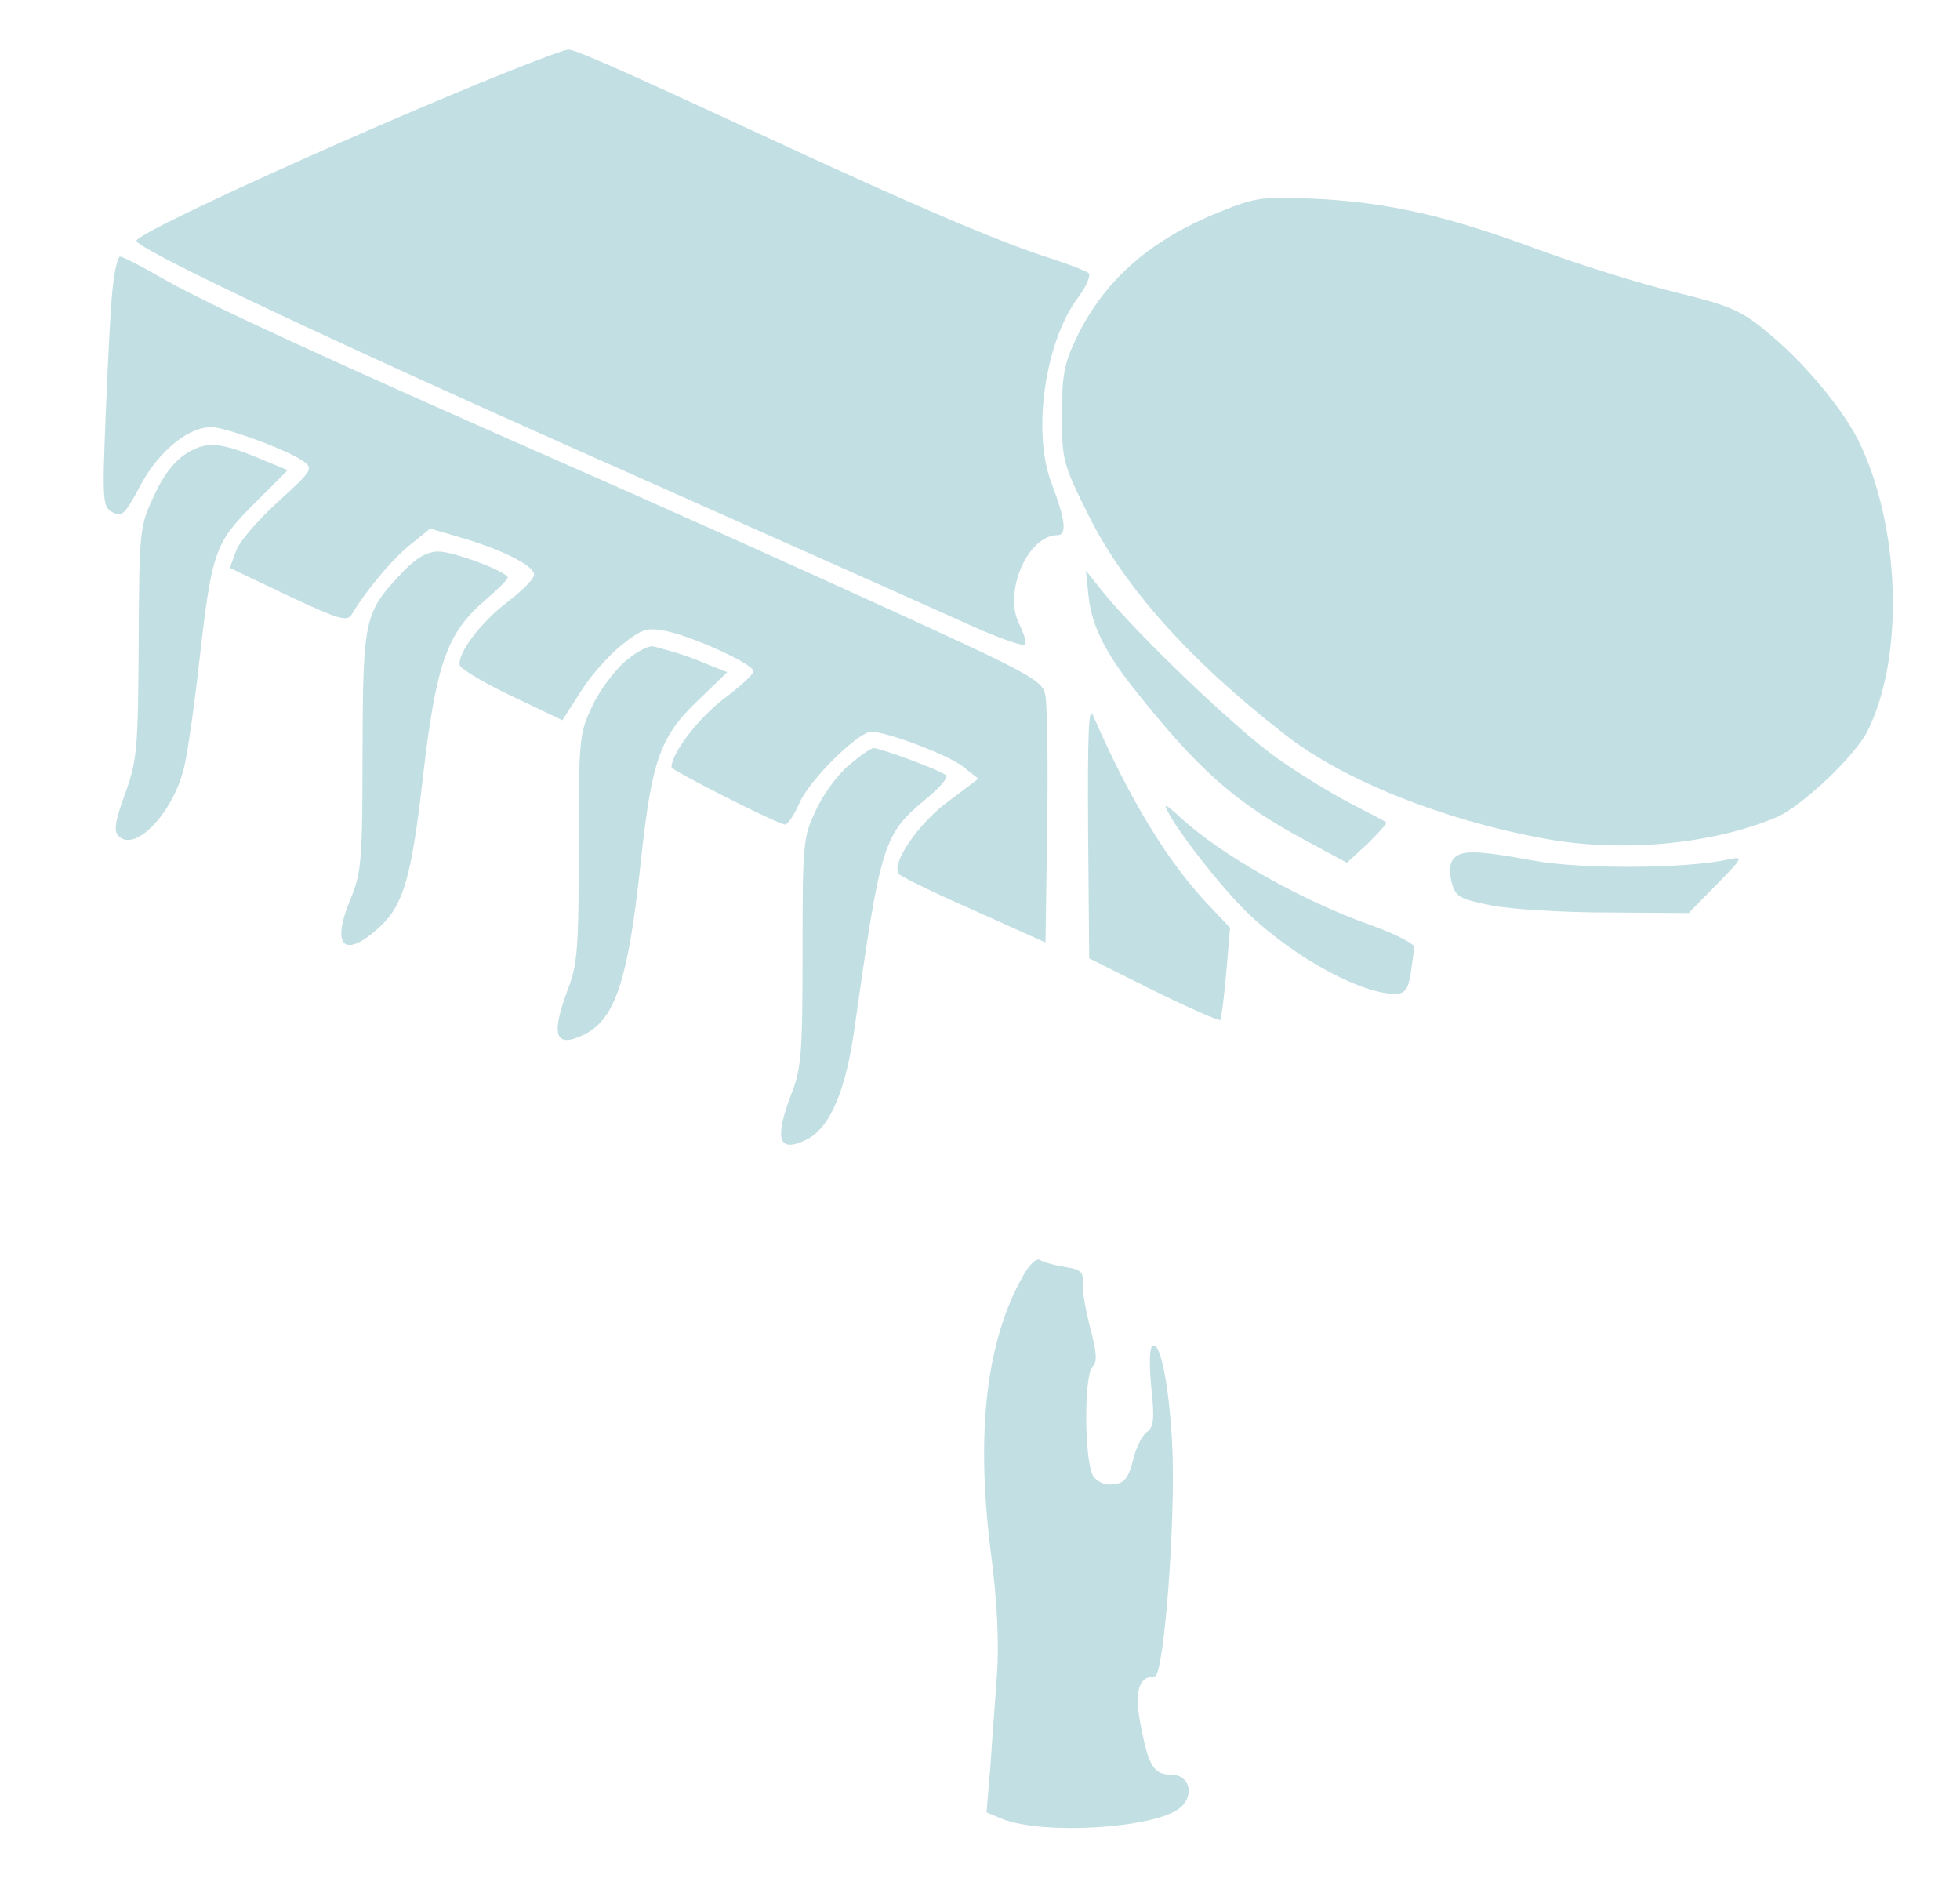 <svg version="1.0" xmlns="http://www.w3.org/2000/svg"
     width="359pt" height="348pt" viewBox="0 0 359 348"
     preserveAspectRatio="xMidYMid meet">
    <g transform="translate(0,348) scale(0.1,-0.1)"
       fill="#c2dfe3" stroke="none">
        <path d="M1020 3383 c-191 -68 -770 -326 -770 -344 0 -15 369 -189 895 -422
292 -130 575 -256 630 -281 55 -25 101 -41 103 -36 2 5 -3 21 -11 37 -30 57
15 163 70 163 18 0 14 30 -11 95 -36 94 -12 261 50 342 14 19 22 38 18 43 -5
4 -34 15 -64 25 -96 30 -257 99 -535 228 -285 132 -344 157 -354 156 -3 0 -13
-3 -21 -6z"/>
        <path d="M2234 3092 c-129 -52 -212 -126 -263 -232 -22 -46 -26 -69 -26 -140
0 -81 2 -90 47 -180 65 -133 188 -271 364 -407 104 -81 285 -154 469 -188 141
-27 309 -12 428 38 47 20 143 111 167 157 69 136 61 379 -17 535 -32 62 -102
145 -170 200 -45 37 -67 46 -165 70 -62 15 -174 50 -248 77 -169 63 -276 87
-410 94 -99 4 -109 3 -176 -24z"/>
        <path d="M207 2958 c-4 -29 -9 -132 -13 -229 -7 -168 -6 -177 12 -187 17 -9
23 -4 49 45 36 70 97 117 140 110 40 -7 137 -44 161 -62 18 -13 16 -17 -47
-74 -37 -34 -72 -74 -77 -91 l-11 -30 107 -51 c96 -45 108 -48 117 -33 25 42
73 100 107 127 l36 29 58 -17 c78 -23 136 -53 132 -69 -2 -8 -23 -29 -48 -48
-49 -37 -92 -94 -88 -116 2 -7 45 -33 96 -57 l92 -44 34 53 c18 29 52 67 75
85 36 29 46 32 78 26 49 -9 163 -61 163 -74 0 -6 -25 -29 -56 -52 -45 -35 -94
-98 -94 -124 0 -6 196 -105 208 -105 5 0 17 18 27 41 19 42 107 129 131 129
29 0 142 -43 168 -64 l28 -22 -53 -40 c-57 -41 -109 -118 -92 -135 5 -5 68
-36 139 -67 l129 -58 3 210 c2 116 0 225 -3 241 -5 29 -19 37 -297 164 -160
73 -422 191 -582 261 -436 192 -660 295 -738 340 -38 22 -73 40 -78 40 -4 0
-10 -24 -13 -52z"/>
        <path d="M342 2650 c-22 -14 -43 -40 -60 -78 -26 -56 -27 -61 -28 -269 -1
-195 -3 -216 -25 -277 -18 -49 -21 -68 -12 -77 32 -32 105 48 122 134 6 29 18
112 26 186 23 201 28 216 100 288 l62 62 -46 19 c-76 32 -102 35 -139 12z"/>
        <path d="M738 2433 c-71 -75 -73 -83 -74 -328 0 -203 -2 -224 -23 -274 -35
-85 -10 -108 55 -48 43 40 58 91 79 277 24 206 44 262 115 322 22 19 40 37 40
40 0 11 -99 48 -127 48 -20 0 -40 -11 -65 -37z"/>
        <path d="M1994 2387 c6 -53 30 -101 82 -167 118 -149 186 -210 317 -280 l74
-40 38 35 c20 20 36 37 34 39 -2 2 -31 17 -64 34 -33 17 -94 54 -135 83 -74
52 -255 225 -319 304 l-32 40 5 -48z"/>
        <path d="M1144 2268 c-20 -18 -48 -55 -60 -83 -23 -47 -24 -61 -24 -257 0
-183 -2 -214 -20 -260 -32 -85 -23 -109 31 -82 56 28 80 100 103 319 20 183
35 226 104 292 l54 52 -35 14 c-31 13 -50 20 -99 33 -9 3 -32 -9 -54 -28z"/>
        <path d="M1993 1960 l2 -235 118 -59 c65 -32 120 -56 122 -54 2 2 7 41 11 86
l7 83 -35 37 c-78 81 -148 196 -216 352 -8 19 -10 -34 -9 -210z"/>
        <path d="M1554 2078 c-21 -18 -48 -55 -60 -83 -23 -47 -24 -61 -24 -257 0
-183 -2 -214 -20 -260 -33 -86 -24 -111 29 -84 42 22 71 90 87 209 47 332 52
349 129 413 25 20 42 40 38 44 -9 9 -120 50 -133 50 -5 0 -26 -15 -46 -32z"/>
        <path d="M2139 1994 c15 -31 76 -111 125 -164 79 -87 221 -170 291 -170 18 0
24 7 29 38 3 20 6 42 6 48 0 6 -35 24 -77 39 -128 45 -278 130 -352 199 -25
23 -31 26 -22 10z"/>
        <path d="M2662 1907 c-7 -8 -8 -25 -3 -43 7 -26 13 -30 72 -42 35 -7 131 -13
213 -13 l149 -1 51 52 c50 51 50 52 21 46 -77 -17 -271 -18 -356 -2 -104 19
-133 20 -147 3z"/>
        <path d="M1873 1142 c-67 -119 -86 -287 -58 -506 12 -93 15 -167 11 -223 -3
-46 -9 -121 -12 -168 l-7 -84 29 -12 c76 -30 279 -17 325 20 28 23 18 61 -15
61 -32 0 -42 15 -56 87 -13 65 -5 93 25 93 17 0 39 290 32 426 -6 113 -23 193
-37 178 -5 -5 -5 -40 -1 -77 6 -57 4 -71 -9 -80 -9 -7 -20 -30 -25 -52 -8 -31
-15 -41 -34 -43 -15 -3 -30 3 -38 14 -17 23 -18 185 -2 201 9 9 8 26 -4 70 -8
32 -15 69 -14 83 2 21 -3 25 -33 30 -20 3 -40 9 -46 13 -6 3 -20 -10 -31 -31z"/>
    </g>
</svg>
